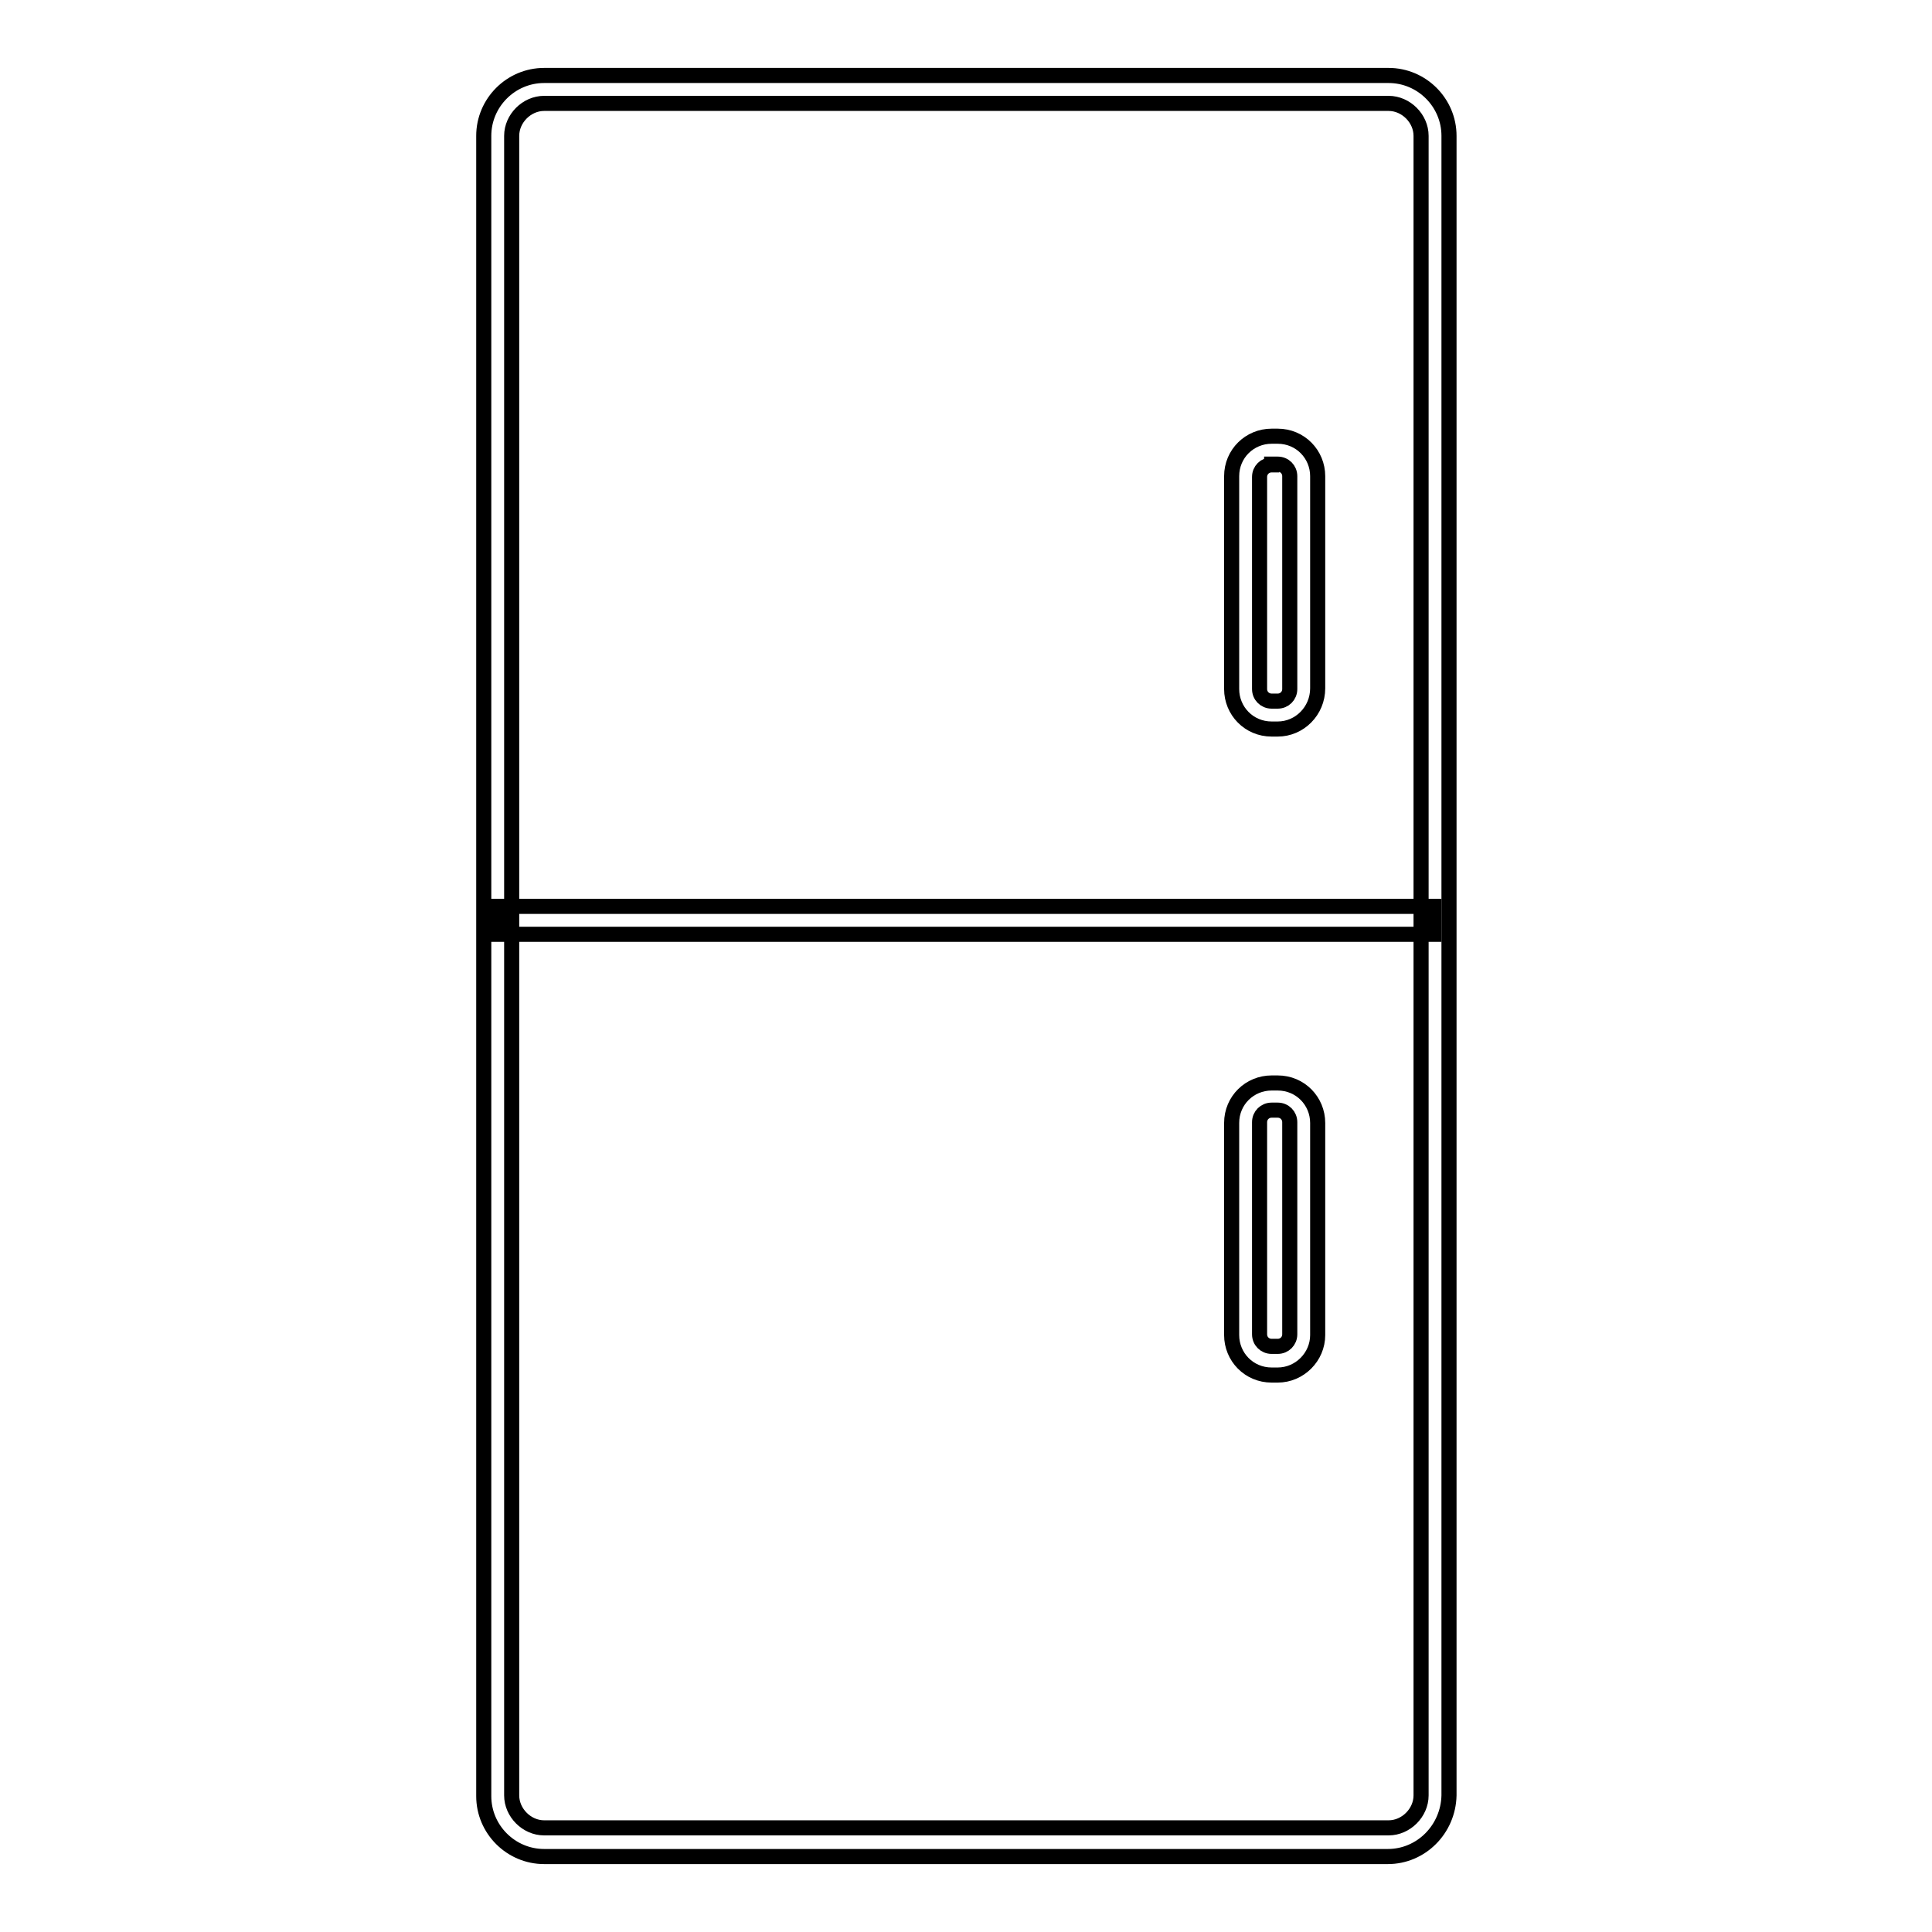 <?xml version="1.0" encoding="utf-8"?>
<!-- Svg Vector Icons : http://www.onlinewebfonts.com/icon -->
<!DOCTYPE svg PUBLIC "-//W3C//DTD SVG 1.1//EN" "http://www.w3.org/Graphics/SVG/1.1/DTD/svg11.dtd">
<svg version="1.1" xmlns="http://www.w3.org/2000/svg" xmlns:xlink="http://www.w3.org/1999/xlink" x="0px" y="0px" viewBox="0 0 256 256" enable-background="new 0 0 256 256" xml:space="preserve">
<g> <path stroke-width="2" fill-opacity="0" stroke="#000000"  d="M183.9,246H72.1c-4.4,0-8-3.6-8-8V18c0-4.4,3.6-8,8-8h111.9c4.4,0,8,3.6,8,8v219.9 C191.9,242.4,188.3,246,183.9,246L183.9,246z M72.1,13.7c-2.3,0-4.3,2-4.3,4.3v219.9c0,2.3,2,4.3,4.3,4.3h111.9 c2.3,0,4.3-2,4.3-4.3V18c0-2.3-2-4.3-4.3-4.3H72.1z"/> <path stroke-width="2" fill-opacity="0" stroke="#000000"  d="M65.9,120.1h124.1v3.7H65.9V120.1z M169.3,96.6h-0.8c-3,0-5.3-2.4-5.3-5.3V63.1c0-3,2.4-5.3,5.3-5.3h0.8 c3,0,5.3,2.4,5.3,5.3v28.1C174.6,94.2,172.2,96.6,169.3,96.6z M168.5,61.6c-0.9,0-1.6,0.7-1.6,1.6v28.1c0,0.9,0.7,1.6,1.6,1.6h0.8 c0.9,0,1.6-0.7,1.6-1.6V63.1c0-0.9-0.7-1.6-1.6-1.6H168.5z M169.3,182.2h-0.8c-3,0-5.3-2.4-5.3-5.3v-28.1c0-3,2.4-5.3,5.3-5.3h0.8 c3,0,5.3,2.4,5.3,5.3v28.1C174.6,179.8,172.2,182.2,169.3,182.2z M168.5,147.1c-0.9,0-1.6,0.7-1.6,1.6v28.1c0,0.9,0.7,1.6,1.6,1.6 h0.8c0.9,0,1.6-0.7,1.6-1.6v-28.1c0-0.9-0.7-1.6-1.6-1.6H168.5z"/></g>
</svg>